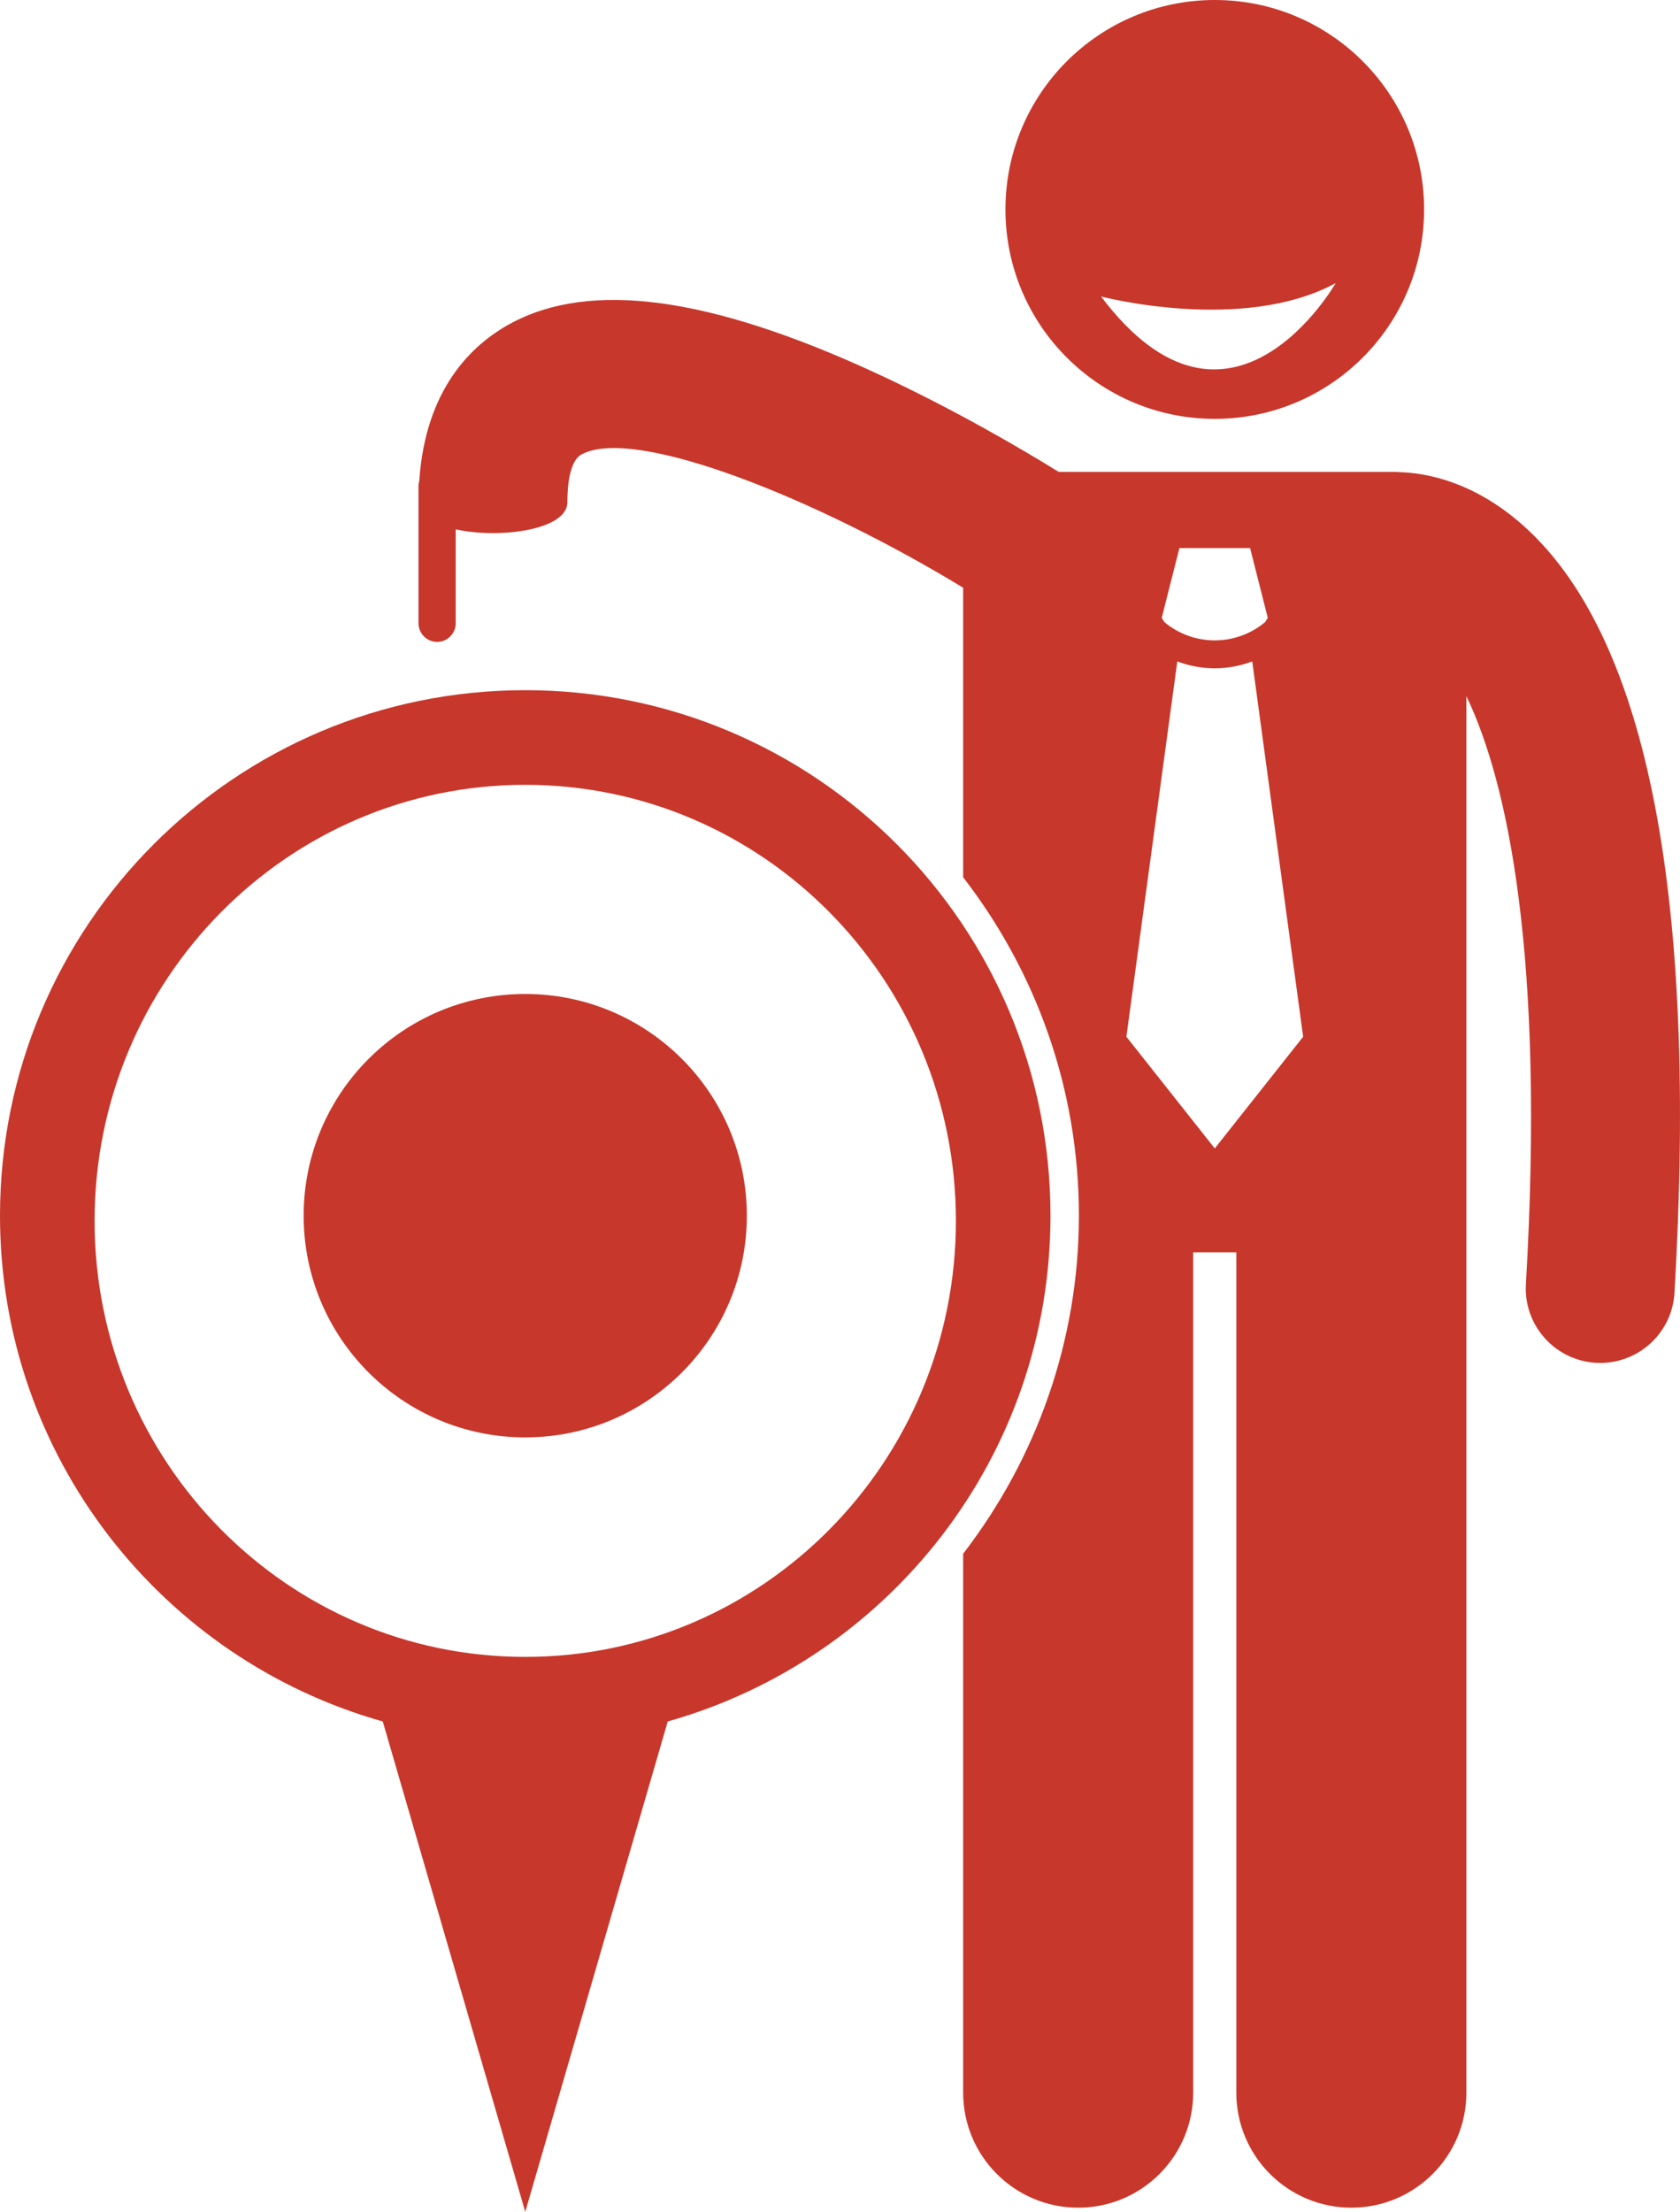 <svg xmlns="http://www.w3.org/2000/svg" version="1.1" viewBox="0 0 180.582 237.624"><g><path d="M164.285,56.967c-5.6-5.262-11.071-6.174-13.892-6.244c-0.166-0.011-0.332-0.025-0.501-0.025h-36.094 c-3.538-2.19-11.119-6.693-19.816-10.694c-17.742-8.165-30.529-9.882-39.092-5.252c-4.207,2.276-9.16,7.048-9.825,16.932 c-0.047,0.169-0.08,0.344-0.08,0.528v14.75c0,1.1,0.9,2,2,2c1.1,0,2-0.9,2-2v-10.09c4.739,1.035,12,0.067,12-2.91 c0-1.611,0.197-4.422,1.519-5.137c5.726-3.105,25.322,4.756,41.025,14.318v31.109c7.79,10.064,12.443,22.672,12.443,36.355 c0,13.457-4.594,26.14-12.443,36.317v57.895c0,6.83,5.537,12.363,12.363,12.363c6.828,0,12.365-5.533,12.365-12.363v-90.271h4.635 v90.271c0,6.83,5.537,12.363,12.363,12.363c6.828,0,12.365-5.533,12.365-12.363v-98v-18.94V74.792 c4.471,9.298,8.452,28.029,6.397,63.167c-0.258,4.41,3.108,8.195,7.519,8.453c0.159,0.01,0.317,0.014,0.475,0.014 c4.205,0,7.73-3.281,7.979-7.533C182.462,96.645,177.178,69.082,164.285,56.967z M126.774,58.882h3.801h3.799l1.9,7.5l-0.289,0.456 c-1.566,1.306-3.484,1.96-5.412,1.962c-1.928-0.002-3.843-0.655-5.408-1.958l-0.292-0.46L126.774,58.882z M130.575,123.382l-9.5-12 l5.471-40.321c1.297,0.486,2.662,0.74,4.027,0.739h0.002c0,0,0.004,0,0.006,0c1.363,0,2.725-0.254,4.021-0.74l5.473,40.322 L130.575,123.382z" fill="#c8372b" /><path d="M108.075,22.5c0,12.427,10.074,22.5,22.5,22.5c12.428,0,22.5-10.073,22.5-22.5c0-12.427-10.072-22.5-22.5-22.5 C118.149,0,108.075,10.073,108.075,22.5z M118.352,31.852c0,0,15.187,3.995,25.218-1.433 C143.57,30.419,132.237,50.282,118.352,31.852z" fill="#c8372b" /><path d="M112.916,130.607c0-31.181-25.277-56.458-56.458-56.458C25.277,74.15,0,99.427,0,130.607 c0,25.869,17.408,47.661,41.144,54.338l15.316,52.679l15.315-52.68C95.51,178.265,112.916,156.474,112.916,130.607z M56.458,178.009c-25.564,0-46.291-20.973-46.291-46.847c0-25.872,20.727-46.845,46.291-46.845 c25.567,0,46.291,20.973,46.291,46.845C102.748,157.035,82.024,178.009,56.458,178.009z" fill="#c8372b" /><circle cx="56.458" cy="130.607" r="23.819" fill="#c8372b" /></g></svg>